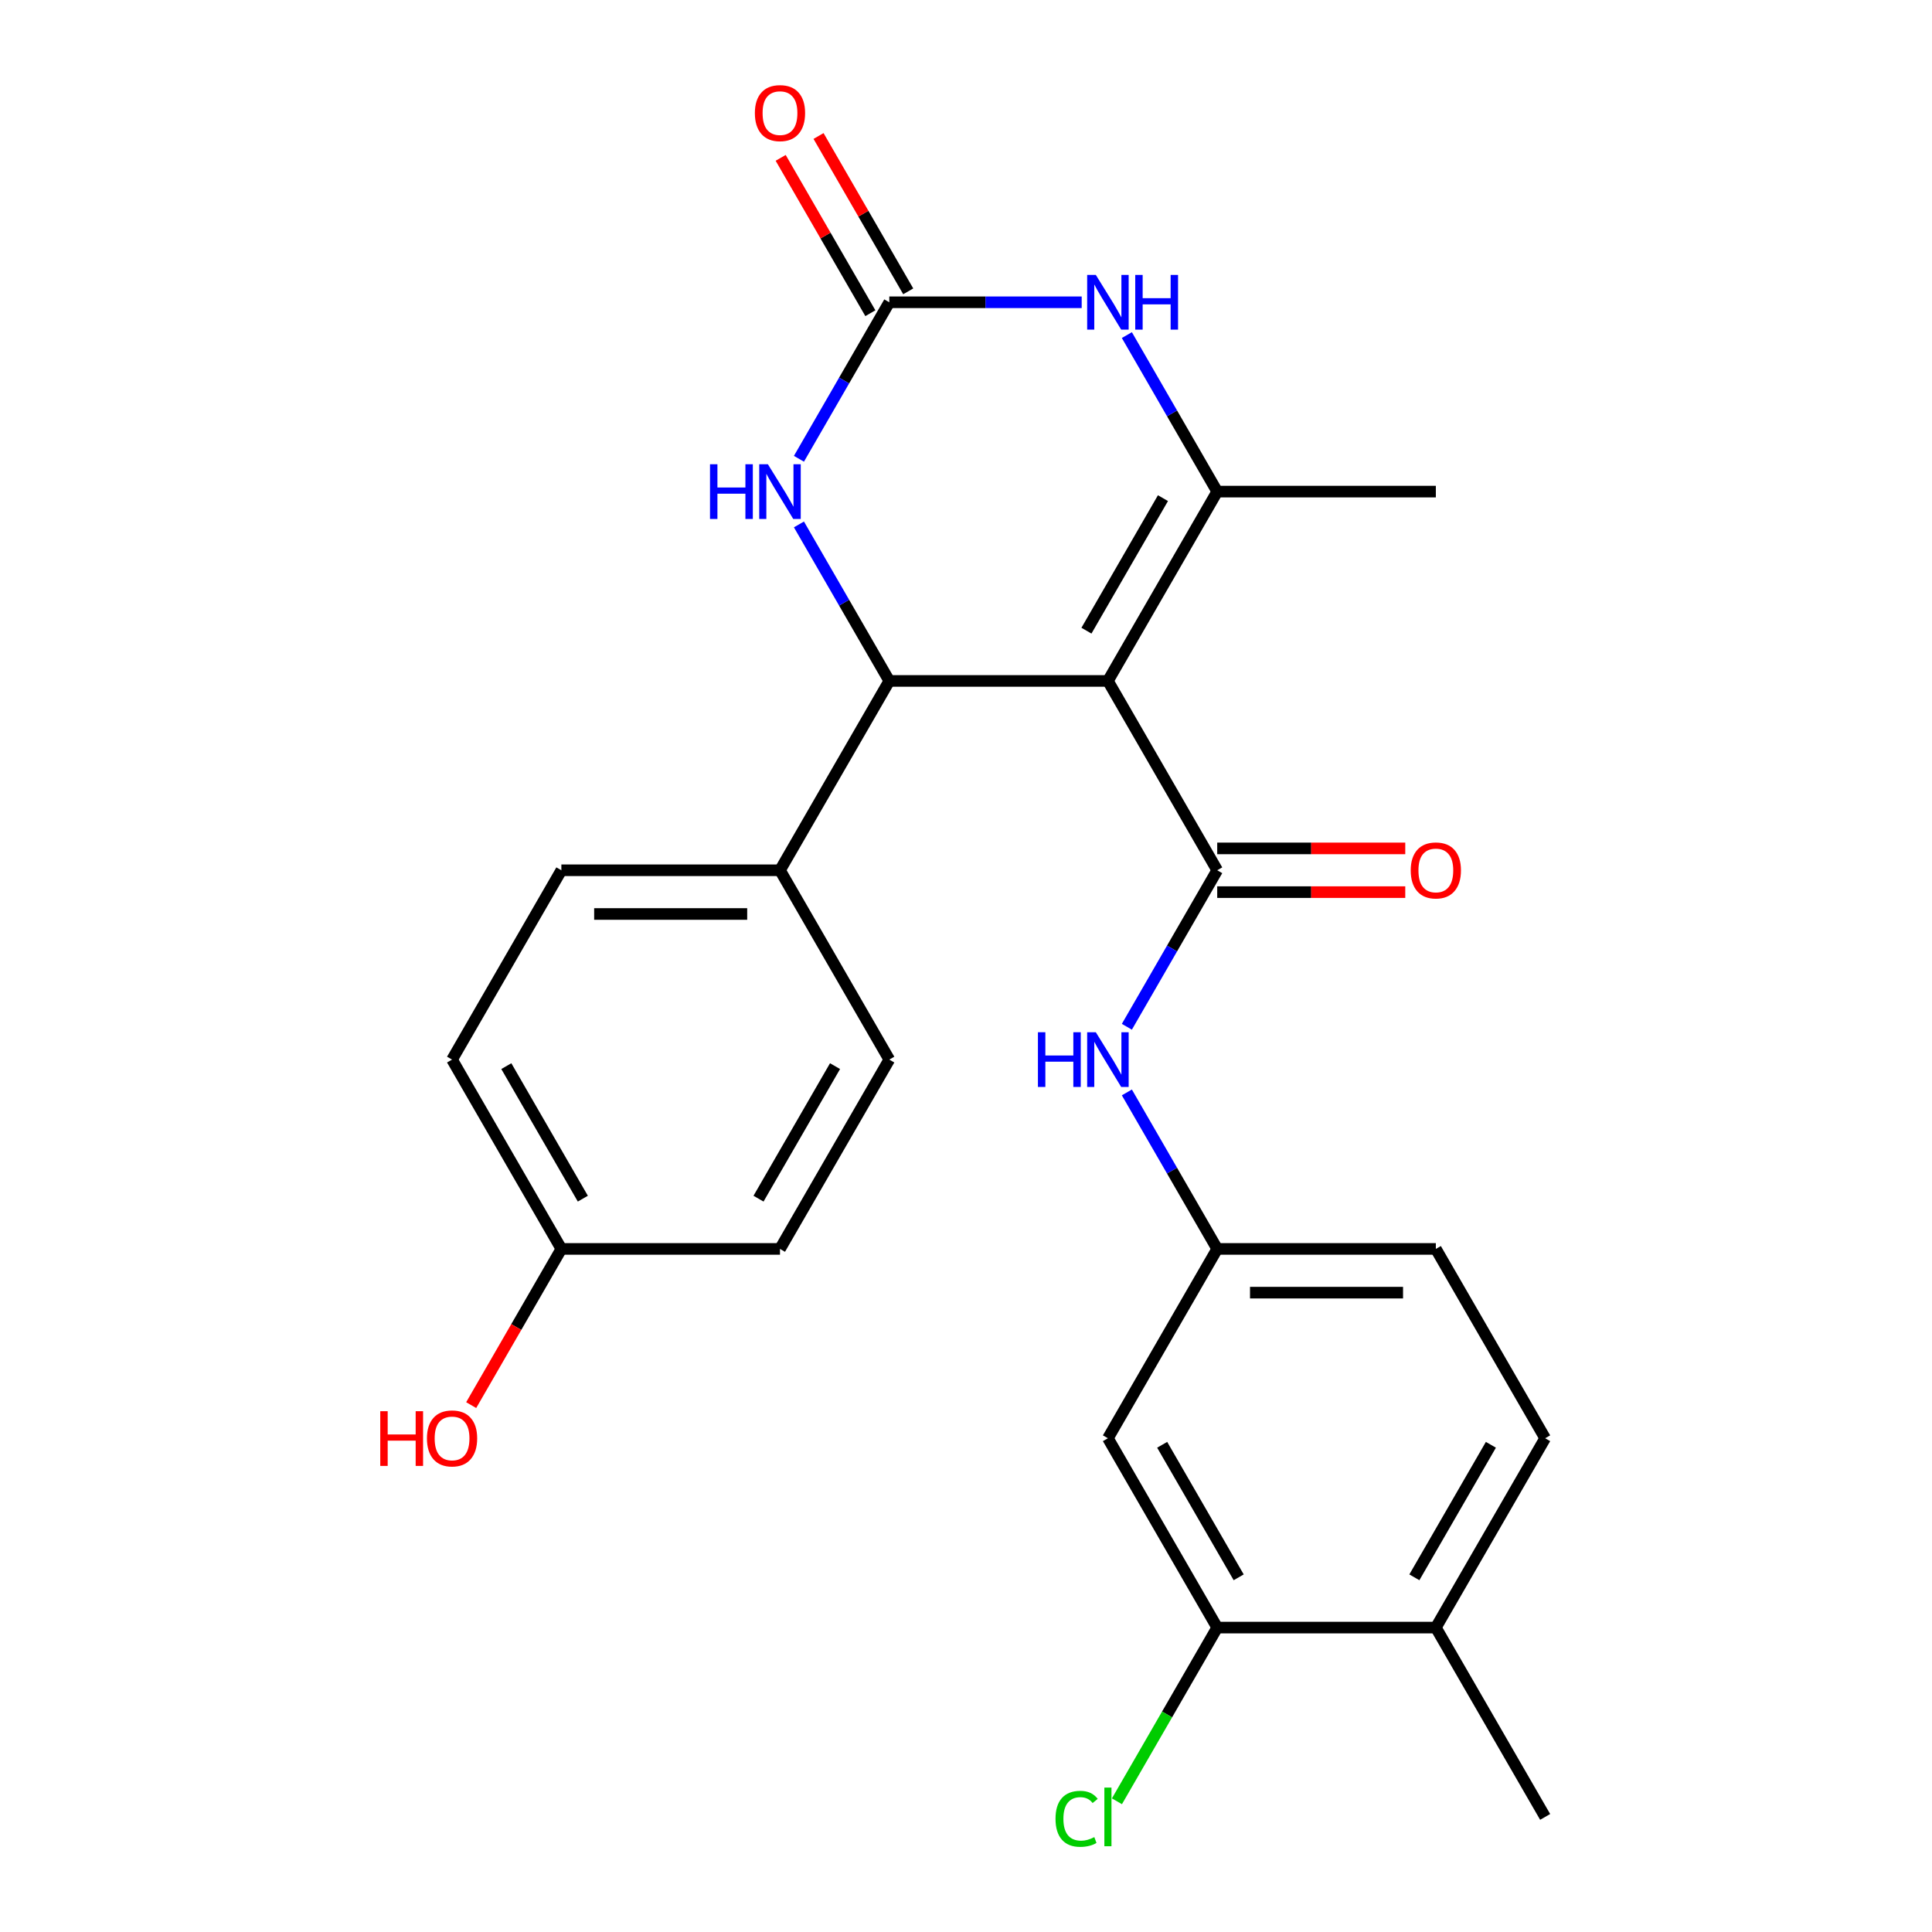 <?xml version='1.0' encoding='iso-8859-1'?>
<svg version='1.1' baseProfile='full'
              xmlns='http://www.w3.org/2000/svg'
                      xmlns:rdkit='http://www.rdkit.org/xml'
                      xmlns:xlink='http://www.w3.org/1999/xlink'
                  xml:space='preserve'
width='1000px' height='1000px' viewBox='0 0 1000 1000'>
<!-- END OF HEADER -->
<rect style='opacity:1.0;fill:#FFFFFF;stroke:none' width='1000' height='1000' x='0' y='0'> </rect>
<path class='bond-0' d='M 573.455,352.451 L 630.033,450.448' style='fill:none;fill-rule:evenodd;stroke:#000000;stroke-width:6px;stroke-linecap:butt;stroke-linejoin:miter;stroke-opacity:1' />
<path class='bond-1' d='M 573.455,352.451 L 630.033,254.455' style='fill:none;fill-rule:evenodd;stroke:#000000;stroke-width:6px;stroke-linecap:butt;stroke-linejoin:miter;stroke-opacity:1' />
<path class='bond-1' d='M 562.342,326.436 L 601.947,257.838' style='fill:none;fill-rule:evenodd;stroke:#000000;stroke-width:6px;stroke-linecap:butt;stroke-linejoin:miter;stroke-opacity:1' />
<path class='bond-2' d='M 573.455,352.451 L 460.298,352.451' style='fill:none;fill-rule:evenodd;stroke:#000000;stroke-width:6px;stroke-linecap:butt;stroke-linejoin:miter;stroke-opacity:1' />
<path class='bond-6' d='M 630.033,450.448 L 606.648,490.951' style='fill:none;fill-rule:evenodd;stroke:#000000;stroke-width:6px;stroke-linecap:butt;stroke-linejoin:miter;stroke-opacity:1' />
<path class='bond-6' d='M 606.648,490.951 L 583.263,531.455' style='fill:none;fill-rule:evenodd;stroke:#0000FF;stroke-width:6px;stroke-linecap:butt;stroke-linejoin:miter;stroke-opacity:1' />
<path class='bond-11' d='M 630.033,461.763 L 678.697,461.763' style='fill:none;fill-rule:evenodd;stroke:#000000;stroke-width:6px;stroke-linecap:butt;stroke-linejoin:miter;stroke-opacity:1' />
<path class='bond-11' d='M 678.697,461.763 L 727.361,461.763' style='fill:none;fill-rule:evenodd;stroke:#FF0000;stroke-width:6px;stroke-linecap:butt;stroke-linejoin:miter;stroke-opacity:1' />
<path class='bond-11' d='M 630.033,439.132 L 678.697,439.132' style='fill:none;fill-rule:evenodd;stroke:#000000;stroke-width:6px;stroke-linecap:butt;stroke-linejoin:miter;stroke-opacity:1' />
<path class='bond-11' d='M 678.697,439.132 L 727.361,439.132' style='fill:none;fill-rule:evenodd;stroke:#FF0000;stroke-width:6px;stroke-linecap:butt;stroke-linejoin:miter;stroke-opacity:1' />
<path class='bond-4' d='M 630.033,254.455 L 606.648,213.951' style='fill:none;fill-rule:evenodd;stroke:#000000;stroke-width:6px;stroke-linecap:butt;stroke-linejoin:miter;stroke-opacity:1' />
<path class='bond-4' d='M 606.648,213.951 L 583.263,173.447' style='fill:none;fill-rule:evenodd;stroke:#0000FF;stroke-width:6px;stroke-linecap:butt;stroke-linejoin:miter;stroke-opacity:1' />
<path class='bond-19' d='M 630.033,254.455 L 743.19,254.455' style='fill:none;fill-rule:evenodd;stroke:#000000;stroke-width:6px;stroke-linecap:butt;stroke-linejoin:miter;stroke-opacity:1' />
<path class='bond-5' d='M 460.298,352.451 L 436.913,311.947' style='fill:none;fill-rule:evenodd;stroke:#000000;stroke-width:6px;stroke-linecap:butt;stroke-linejoin:miter;stroke-opacity:1' />
<path class='bond-5' d='M 436.913,311.947 L 413.528,271.443' style='fill:none;fill-rule:evenodd;stroke:#0000FF;stroke-width:6px;stroke-linecap:butt;stroke-linejoin:miter;stroke-opacity:1' />
<path class='bond-8' d='M 460.298,352.451 L 403.72,450.448' style='fill:none;fill-rule:evenodd;stroke:#000000;stroke-width:6px;stroke-linecap:butt;stroke-linejoin:miter;stroke-opacity:1' />
<path class='bond-3' d='M 460.298,156.458 L 436.913,196.962' style='fill:none;fill-rule:evenodd;stroke:#000000;stroke-width:6px;stroke-linecap:butt;stroke-linejoin:miter;stroke-opacity:1' />
<path class='bond-3' d='M 436.913,196.962 L 413.528,237.466' style='fill:none;fill-rule:evenodd;stroke:#0000FF;stroke-width:6px;stroke-linecap:butt;stroke-linejoin:miter;stroke-opacity:1' />
<path class='bond-12' d='M 470.098,150.8 L 446.886,110.596' style='fill:none;fill-rule:evenodd;stroke:#000000;stroke-width:6px;stroke-linecap:butt;stroke-linejoin:miter;stroke-opacity:1' />
<path class='bond-12' d='M 446.886,110.596 L 423.674,70.392' style='fill:none;fill-rule:evenodd;stroke:#FF0000;stroke-width:6px;stroke-linecap:butt;stroke-linejoin:miter;stroke-opacity:1' />
<path class='bond-12' d='M 450.498,162.116 L 427.287,121.912' style='fill:none;fill-rule:evenodd;stroke:#000000;stroke-width:6px;stroke-linecap:butt;stroke-linejoin:miter;stroke-opacity:1' />
<path class='bond-12' d='M 427.287,121.912 L 404.075,81.708' style='fill:none;fill-rule:evenodd;stroke:#FF0000;stroke-width:6px;stroke-linecap:butt;stroke-linejoin:miter;stroke-opacity:1' />
<path class='bond-25' d='M 460.298,156.458 L 510.092,156.458' style='fill:none;fill-rule:evenodd;stroke:#000000;stroke-width:6px;stroke-linecap:butt;stroke-linejoin:miter;stroke-opacity:1' />
<path class='bond-25' d='M 510.092,156.458 L 559.886,156.458' style='fill:none;fill-rule:evenodd;stroke:#0000FF;stroke-width:6px;stroke-linecap:butt;stroke-linejoin:miter;stroke-opacity:1' />
<path class='bond-10' d='M 583.263,565.433 L 606.648,605.937' style='fill:none;fill-rule:evenodd;stroke:#0000FF;stroke-width:6px;stroke-linecap:butt;stroke-linejoin:miter;stroke-opacity:1' />
<path class='bond-10' d='M 606.648,605.937 L 630.033,646.441' style='fill:none;fill-rule:evenodd;stroke:#000000;stroke-width:6px;stroke-linecap:butt;stroke-linejoin:miter;stroke-opacity:1' />
<path class='bond-7' d='M 630.033,842.434 L 573.455,744.437' style='fill:none;fill-rule:evenodd;stroke:#000000;stroke-width:6px;stroke-linecap:butt;stroke-linejoin:miter;stroke-opacity:1' />
<path class='bond-7' d='M 641.146,816.419 L 601.541,747.821' style='fill:none;fill-rule:evenodd;stroke:#000000;stroke-width:6px;stroke-linecap:butt;stroke-linejoin:miter;stroke-opacity:1' />
<path class='bond-17' d='M 630.033,842.434 L 604.078,887.389' style='fill:none;fill-rule:evenodd;stroke:#000000;stroke-width:6px;stroke-linecap:butt;stroke-linejoin:miter;stroke-opacity:1' />
<path class='bond-17' d='M 604.078,887.389 L 578.124,932.344' style='fill:none;fill-rule:evenodd;stroke:#00CC00;stroke-width:6px;stroke-linecap:butt;stroke-linejoin:miter;stroke-opacity:1' />
<path class='bond-27' d='M 630.033,842.434 L 743.19,842.434' style='fill:none;fill-rule:evenodd;stroke:#000000;stroke-width:6px;stroke-linecap:butt;stroke-linejoin:miter;stroke-opacity:1' />
<path class='bond-14' d='M 403.72,450.448 L 290.563,450.448' style='fill:none;fill-rule:evenodd;stroke:#000000;stroke-width:6px;stroke-linecap:butt;stroke-linejoin:miter;stroke-opacity:1' />
<path class='bond-14' d='M 386.746,473.079 L 307.536,473.079' style='fill:none;fill-rule:evenodd;stroke:#000000;stroke-width:6px;stroke-linecap:butt;stroke-linejoin:miter;stroke-opacity:1' />
<path class='bond-15' d='M 403.72,450.448 L 460.298,548.444' style='fill:none;fill-rule:evenodd;stroke:#000000;stroke-width:6px;stroke-linecap:butt;stroke-linejoin:miter;stroke-opacity:1' />
<path class='bond-9' d='M 573.455,744.437 L 630.033,646.441' style='fill:none;fill-rule:evenodd;stroke:#000000;stroke-width:6px;stroke-linecap:butt;stroke-linejoin:miter;stroke-opacity:1' />
<path class='bond-18' d='M 630.033,646.441 L 743.19,646.441' style='fill:none;fill-rule:evenodd;stroke:#000000;stroke-width:6px;stroke-linecap:butt;stroke-linejoin:miter;stroke-opacity:1' />
<path class='bond-18' d='M 647.006,669.072 L 726.216,669.072' style='fill:none;fill-rule:evenodd;stroke:#000000;stroke-width:6px;stroke-linecap:butt;stroke-linejoin:miter;stroke-opacity:1' />
<path class='bond-13' d='M 743.19,842.434 L 799.768,744.437' style='fill:none;fill-rule:evenodd;stroke:#000000;stroke-width:6px;stroke-linecap:butt;stroke-linejoin:miter;stroke-opacity:1' />
<path class='bond-13' d='M 732.077,816.419 L 771.682,747.821' style='fill:none;fill-rule:evenodd;stroke:#000000;stroke-width:6px;stroke-linecap:butt;stroke-linejoin:miter;stroke-opacity:1' />
<path class='bond-24' d='M 743.19,842.434 L 799.768,940.43' style='fill:none;fill-rule:evenodd;stroke:#000000;stroke-width:6px;stroke-linecap:butt;stroke-linejoin:miter;stroke-opacity:1' />
<path class='bond-21' d='M 290.563,450.448 L 233.985,548.444' style='fill:none;fill-rule:evenodd;stroke:#000000;stroke-width:6px;stroke-linecap:butt;stroke-linejoin:miter;stroke-opacity:1' />
<path class='bond-22' d='M 460.298,548.444 L 403.72,646.441' style='fill:none;fill-rule:evenodd;stroke:#000000;stroke-width:6px;stroke-linecap:butt;stroke-linejoin:miter;stroke-opacity:1' />
<path class='bond-22' d='M 432.212,551.828 L 392.607,620.426' style='fill:none;fill-rule:evenodd;stroke:#000000;stroke-width:6px;stroke-linecap:butt;stroke-linejoin:miter;stroke-opacity:1' />
<path class='bond-16' d='M 799.768,744.437 L 743.19,646.441' style='fill:none;fill-rule:evenodd;stroke:#000000;stroke-width:6px;stroke-linecap:butt;stroke-linejoin:miter;stroke-opacity:1' />
<path class='bond-20' d='M 290.563,646.441 L 403.72,646.441' style='fill:none;fill-rule:evenodd;stroke:#000000;stroke-width:6px;stroke-linecap:butt;stroke-linejoin:miter;stroke-opacity:1' />
<path class='bond-23' d='M 290.563,646.441 L 267.224,686.865' style='fill:none;fill-rule:evenodd;stroke:#000000;stroke-width:6px;stroke-linecap:butt;stroke-linejoin:miter;stroke-opacity:1' />
<path class='bond-23' d='M 267.224,686.865 L 243.886,727.288' style='fill:none;fill-rule:evenodd;stroke:#FF0000;stroke-width:6px;stroke-linecap:butt;stroke-linejoin:miter;stroke-opacity:1' />
<path class='bond-26' d='M 290.563,646.441 L 233.985,548.444' style='fill:none;fill-rule:evenodd;stroke:#000000;stroke-width:6px;stroke-linecap:butt;stroke-linejoin:miter;stroke-opacity:1' />
<path class='bond-26' d='M 301.676,620.426 L 262.071,551.828' style='fill:none;fill-rule:evenodd;stroke:#000000;stroke-width:6px;stroke-linecap:butt;stroke-linejoin:miter;stroke-opacity:1' />
<path  class='atom-5' d='M 567.195 142.298
L 576.475 157.298
Q 577.395 158.778, 578.875 161.458
Q 580.355 164.138, 580.435 164.298
L 580.435 142.298
L 584.195 142.298
L 584.195 170.618
L 580.315 170.618
L 570.355 154.218
Q 569.195 152.298, 567.955 150.098
Q 566.755 147.898, 566.395 147.218
L 566.395 170.618
L 562.715 170.618
L 562.715 142.298
L 567.195 142.298
' fill='#0000FF'/>
<path  class='atom-5' d='M 587.595 142.298
L 591.435 142.298
L 591.435 154.338
L 605.915 154.338
L 605.915 142.298
L 609.755 142.298
L 609.755 170.618
L 605.915 170.618
L 605.915 157.538
L 591.435 157.538
L 591.435 170.618
L 587.595 170.618
L 587.595 142.298
' fill='#0000FF'/>
<path  class='atom-6' d='M 367.5 240.295
L 371.34 240.295
L 371.34 252.335
L 385.82 252.335
L 385.82 240.295
L 389.66 240.295
L 389.66 268.615
L 385.82 268.615
L 385.82 255.535
L 371.34 255.535
L 371.34 268.615
L 367.5 268.615
L 367.5 240.295
' fill='#0000FF'/>
<path  class='atom-6' d='M 397.46 240.295
L 406.74 255.295
Q 407.66 256.775, 409.14 259.455
Q 410.62 262.135, 410.7 262.295
L 410.7 240.295
L 414.46 240.295
L 414.46 268.615
L 410.58 268.615
L 400.62 252.215
Q 399.46 250.295, 398.22 248.095
Q 397.02 245.895, 396.66 245.215
L 396.66 268.615
L 392.98 268.615
L 392.98 240.295
L 397.46 240.295
' fill='#0000FF'/>
<path  class='atom-7' d='M 537.235 534.284
L 541.075 534.284
L 541.075 546.324
L 555.555 546.324
L 555.555 534.284
L 559.395 534.284
L 559.395 562.604
L 555.555 562.604
L 555.555 549.524
L 541.075 549.524
L 541.075 562.604
L 537.235 562.604
L 537.235 534.284
' fill='#0000FF'/>
<path  class='atom-7' d='M 567.195 534.284
L 576.475 549.284
Q 577.395 550.764, 578.875 553.444
Q 580.355 556.124, 580.435 556.284
L 580.435 534.284
L 584.195 534.284
L 584.195 562.604
L 580.315 562.604
L 570.355 546.204
Q 569.195 544.284, 567.955 542.084
Q 566.755 539.884, 566.395 539.204
L 566.395 562.604
L 562.715 562.604
L 562.715 534.284
L 567.195 534.284
' fill='#0000FF'/>
<path  class='atom-12' d='M 730.19 450.528
Q 730.19 443.728, 733.55 439.928
Q 736.91 436.128, 743.19 436.128
Q 749.47 436.128, 752.83 439.928
Q 756.19 443.728, 756.19 450.528
Q 756.19 457.408, 752.79 461.328
Q 749.39 465.208, 743.19 465.208
Q 736.95 465.208, 733.55 461.328
Q 730.19 457.448, 730.19 450.528
M 743.19 462.008
Q 747.51 462.008, 749.83 459.128
Q 752.19 456.208, 752.19 450.528
Q 752.19 444.968, 749.83 442.168
Q 747.51 439.328, 743.19 439.328
Q 738.87 439.328, 736.51 442.128
Q 734.19 444.928, 734.19 450.528
Q 734.19 456.248, 736.51 459.128
Q 738.87 462.008, 743.19 462.008
' fill='#FF0000'/>
<path  class='atom-13' d='M 390.72 58.541
Q 390.72 51.742, 394.08 47.941
Q 397.44 44.142, 403.72 44.142
Q 410 44.142, 413.36 47.941
Q 416.72 51.742, 416.72 58.541
Q 416.72 65.421, 413.32 69.341
Q 409.92 73.222, 403.72 73.222
Q 397.48 73.222, 394.08 69.341
Q 390.72 65.462, 390.72 58.541
M 403.72 70.022
Q 408.04 70.022, 410.36 67.141
Q 412.72 64.222, 412.72 58.541
Q 412.72 52.981, 410.36 50.181
Q 408.04 47.342, 403.72 47.342
Q 399.4 47.342, 397.04 50.142
Q 394.72 52.941, 394.72 58.541
Q 394.72 64.261, 397.04 67.141
Q 399.4 70.022, 403.72 70.022
' fill='#FF0000'/>
<path  class='atom-18' d='M 546.335 941.41
Q 546.335 934.37, 549.615 930.69
Q 552.935 926.97, 559.215 926.97
Q 565.055 926.97, 568.175 931.09
L 565.535 933.25
Q 563.255 930.25, 559.215 930.25
Q 554.935 930.25, 552.655 933.13
Q 550.415 935.97, 550.415 941.41
Q 550.415 947.01, 552.735 949.89
Q 555.095 952.77, 559.655 952.77
Q 562.775 952.77, 566.415 950.89
L 567.535 953.89
Q 566.055 954.85, 563.815 955.41
Q 561.575 955.97, 559.095 955.97
Q 552.935 955.97, 549.615 952.21
Q 546.335 948.45, 546.335 941.41
' fill='#00CC00'/>
<path  class='atom-18' d='M 571.615 925.25
L 575.295 925.25
L 575.295 955.61
L 571.615 955.61
L 571.615 925.25
' fill='#00CC00'/>
<path  class='atom-24' d='M 196.825 730.437
L 200.665 730.437
L 200.665 742.477
L 215.145 742.477
L 215.145 730.437
L 218.985 730.437
L 218.985 758.757
L 215.145 758.757
L 215.145 745.677
L 200.665 745.677
L 200.665 758.757
L 196.825 758.757
L 196.825 730.437
' fill='#FF0000'/>
<path  class='atom-24' d='M 220.985 744.517
Q 220.985 737.717, 224.345 733.917
Q 227.705 730.117, 233.985 730.117
Q 240.265 730.117, 243.625 733.917
Q 246.985 737.717, 246.985 744.517
Q 246.985 751.397, 243.585 755.317
Q 240.185 759.197, 233.985 759.197
Q 227.745 759.197, 224.345 755.317
Q 220.985 751.437, 220.985 744.517
M 233.985 755.997
Q 238.305 755.997, 240.625 753.117
Q 242.985 750.197, 242.985 744.517
Q 242.985 738.957, 240.625 736.157
Q 238.305 733.317, 233.985 733.317
Q 229.665 733.317, 227.305 736.117
Q 224.985 738.917, 224.985 744.517
Q 224.985 750.237, 227.305 753.117
Q 229.665 755.997, 233.985 755.997
' fill='#FF0000'/>
</svg>
